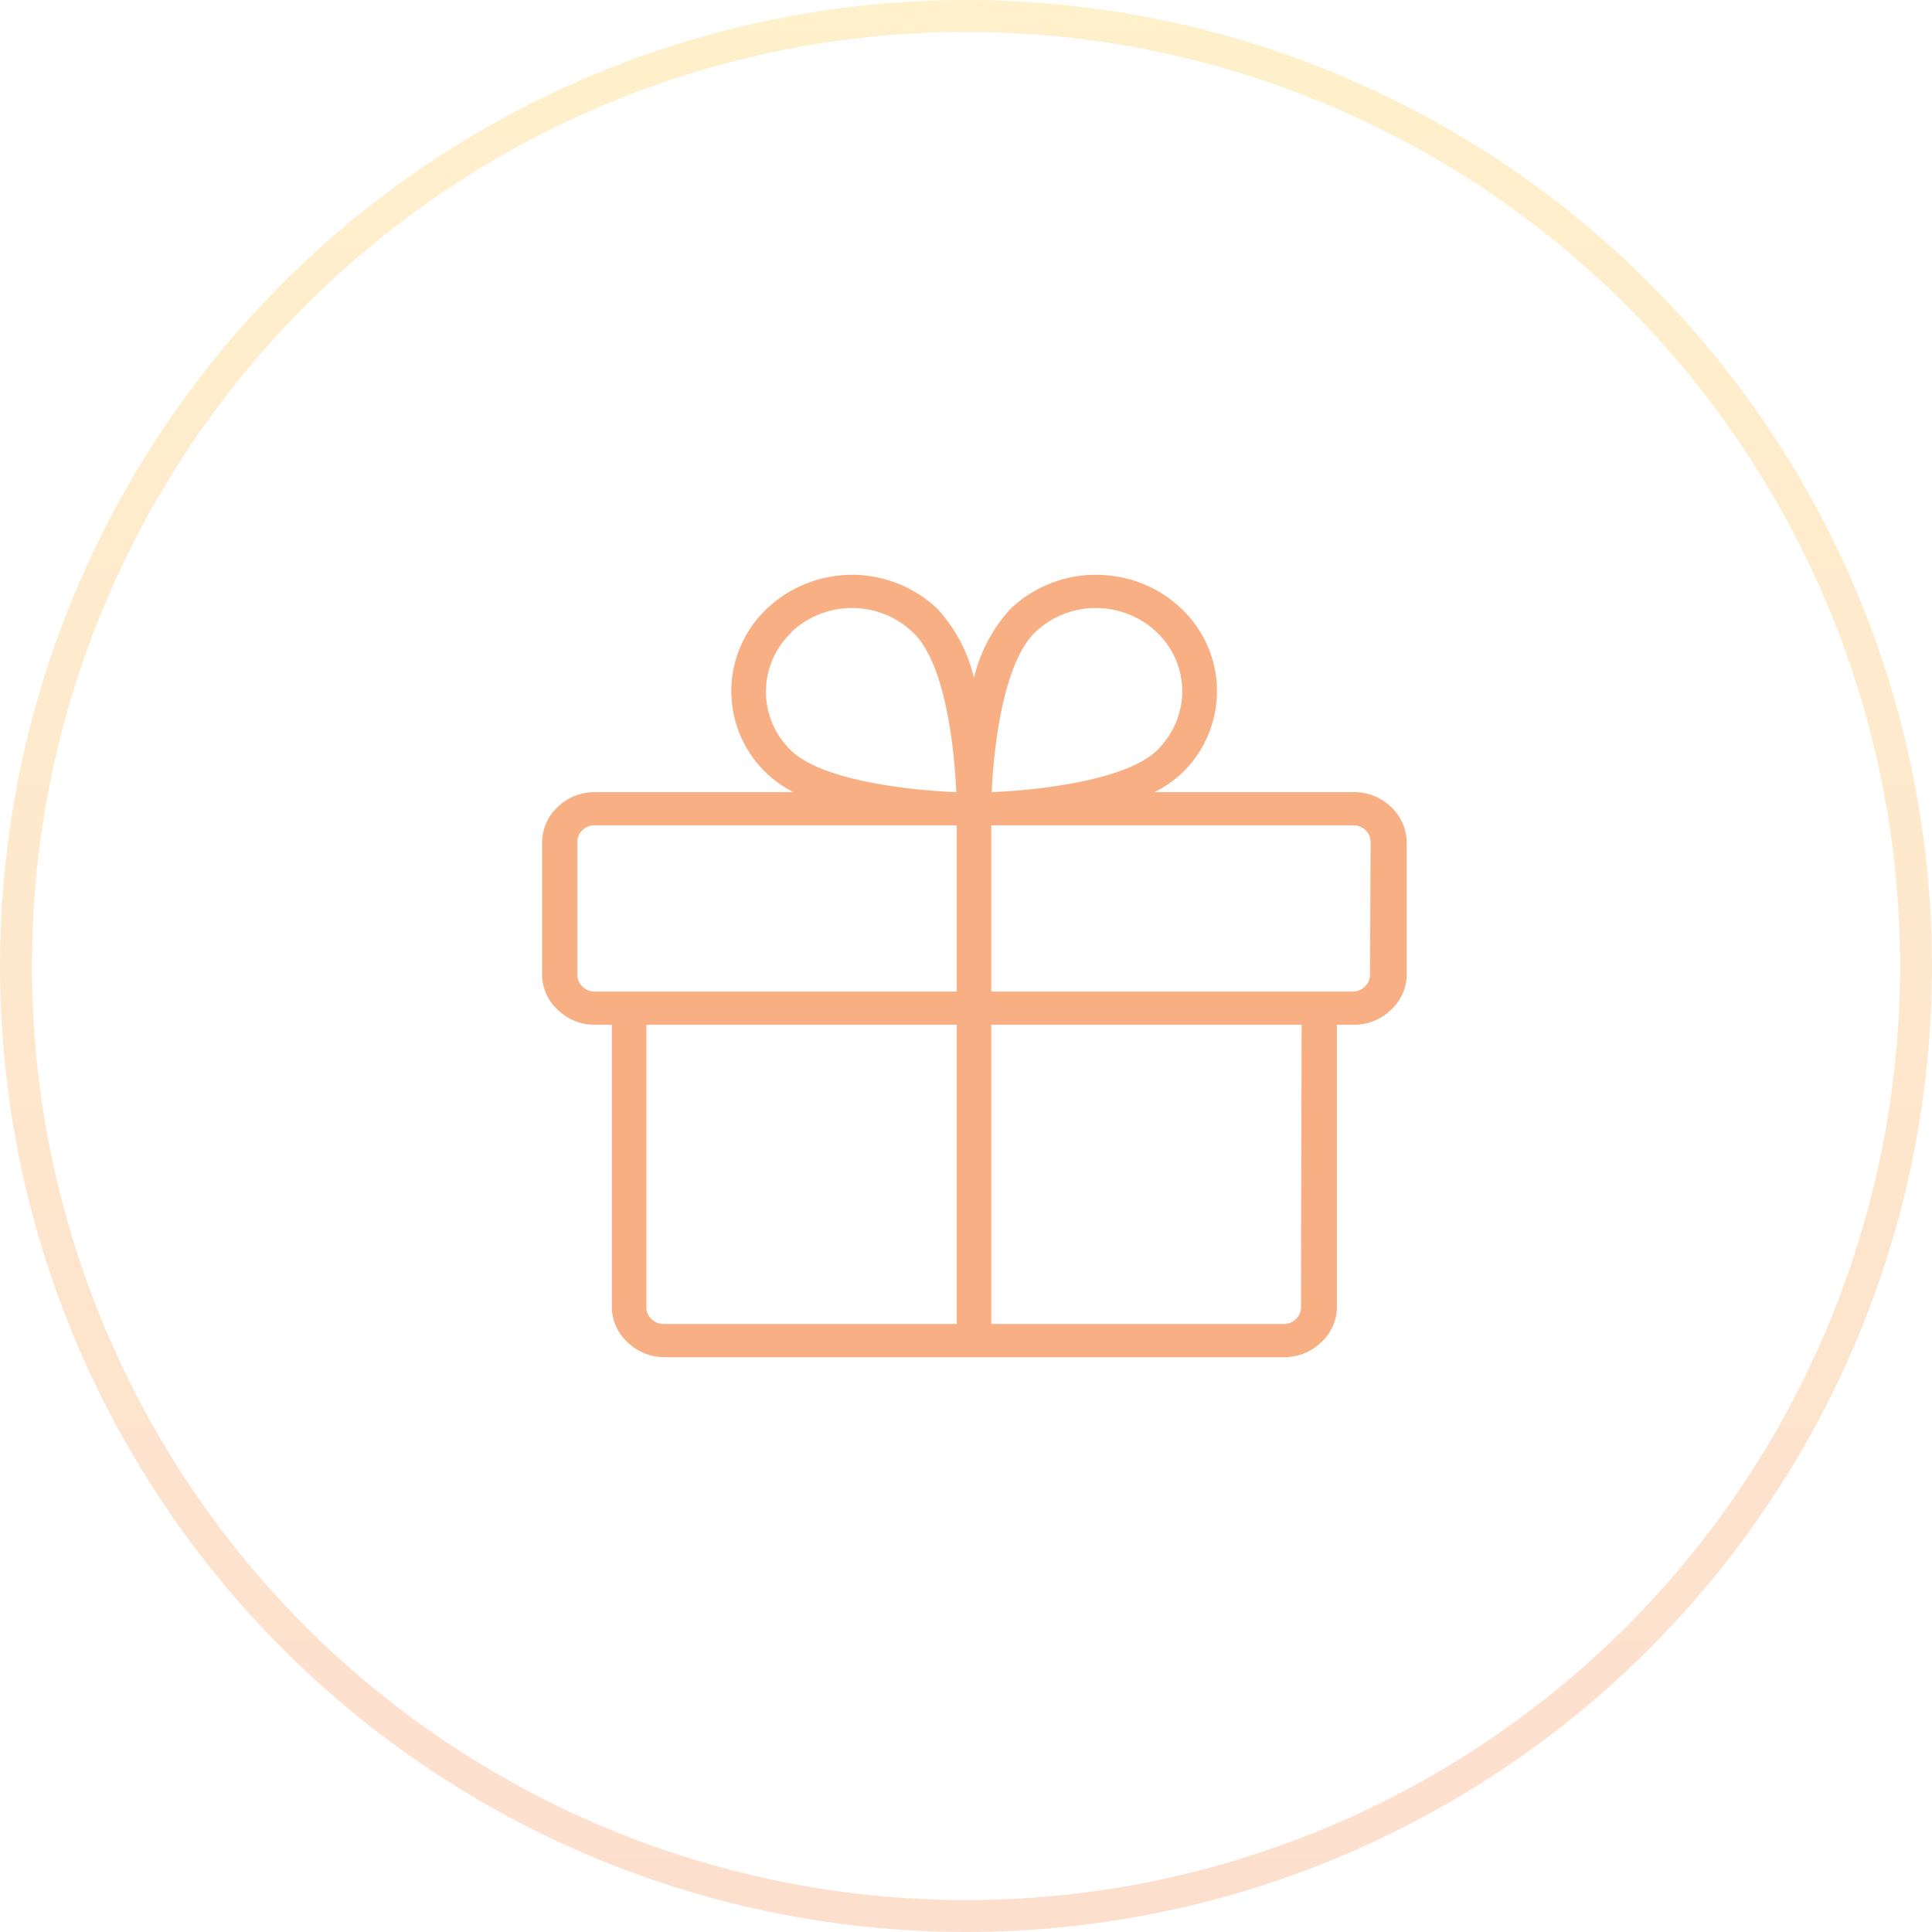 <?xml version="1.0" encoding="UTF-8"?> <svg xmlns="http://www.w3.org/2000/svg" xmlns:xlink="http://www.w3.org/1999/xlink" viewBox="0 0 121 121"> <defs> <style>.cls-1{fill:#f9af84;}.cls-2{fill:none;stroke-opacity:0.2;stroke-width:2px;stroke:url(#Безымянный_градиент);}</style> <linearGradient id="Безымянный_градиент" x1="60.5" y1="123.8" x2="60.5" y2="2.8" gradientTransform="matrix(1, 0, 0, -1, 0, 123.8)" gradientUnits="userSpaceOnUse"> <stop offset="0" stop-color="#ffb800"></stop> <stop offset="1" stop-color="#f35e0a"></stop> </linearGradient> </defs> <g id="Слой_2" data-name="Слой 2"> <g id="Слой_1-2" data-name="Слой 1"> <path class="cls-1" d="M84.76,49.61H72.3A7,7,0,0,0,74,48.44a7.1,7.1,0,0,0,0-10.31,7.7,7.7,0,0,0-2.45-1.58A7.94,7.94,0,0,0,68.64,36a7.74,7.74,0,0,0-5.35,2.13A9.67,9.67,0,0,0,61,42.46a9.67,9.67,0,0,0-2.29-4.33,7.77,7.77,0,0,0-10.69,0,7.1,7.1,0,0,0,0,10.31,7,7,0,0,0,1.68,1.17H37.24a3.32,3.32,0,0,0-2.29.91,3.07,3.07,0,0,0-1,2.21v8.33a3,3,0,0,0,1,2.2,3.29,3.29,0,0,0,2.29.92h1.08v17.7a3,3,0,0,0,1,2.2,3.29,3.29,0,0,0,2.29.92H80.44a3.29,3.29,0,0,0,2.29-.92,3,3,0,0,0,1-2.2V64.18h1.08a3.29,3.29,0,0,0,2.29-.92,3,3,0,0,0,1-2.2V52.73a3.07,3.07,0,0,0-1-2.21A3.32,3.32,0,0,0,84.76,49.61Zm-19.94-10a5.48,5.48,0,0,1,3.82-1.53,5.55,5.55,0,0,1,2.06.4,5.36,5.36,0,0,1,1.76,1.13,5.3,5.3,0,0,1,1.17,1.68,5.06,5.06,0,0,1,0,4A5.45,5.45,0,0,1,72.46,47c-2,1.89-7.4,2.49-10.35,2.61C62.23,46.73,62.86,41.5,64.82,39.61Zm-15.28,0a5.53,5.53,0,0,1,7.64,0c2,1.89,2.59,7.12,2.71,10-3-.12-8.39-.72-10.35-2.61a5.1,5.1,0,0,1,0-7.36ZM36.16,61.06V52.73a1,1,0,0,1,.32-.74,1.1,1.1,0,0,1,.76-.3H59.92V62.1H37.24a1.07,1.07,0,0,1-.76-.31A1,1,0,0,1,36.16,61.06Zm4.32,20.82V64.18H59.92V82.92H41.56a1.07,1.07,0,0,1-.76-.31A1,1,0,0,1,40.48,81.88Zm41,0a1,1,0,0,1-.32.73,1.07,1.07,0,0,1-.76.31H62.08V64.18H81.52Zm4.32-20.82a1,1,0,0,1-.32.73,1.07,1.07,0,0,1-.76.31H62.08V51.69H84.76a1.1,1.1,0,0,1,.76.3,1,1,0,0,1,.32.74Z"></path> <circle class="cls-2" cx="60.5" cy="60.5" r="59.5"></circle> </g> </g> </svg> 